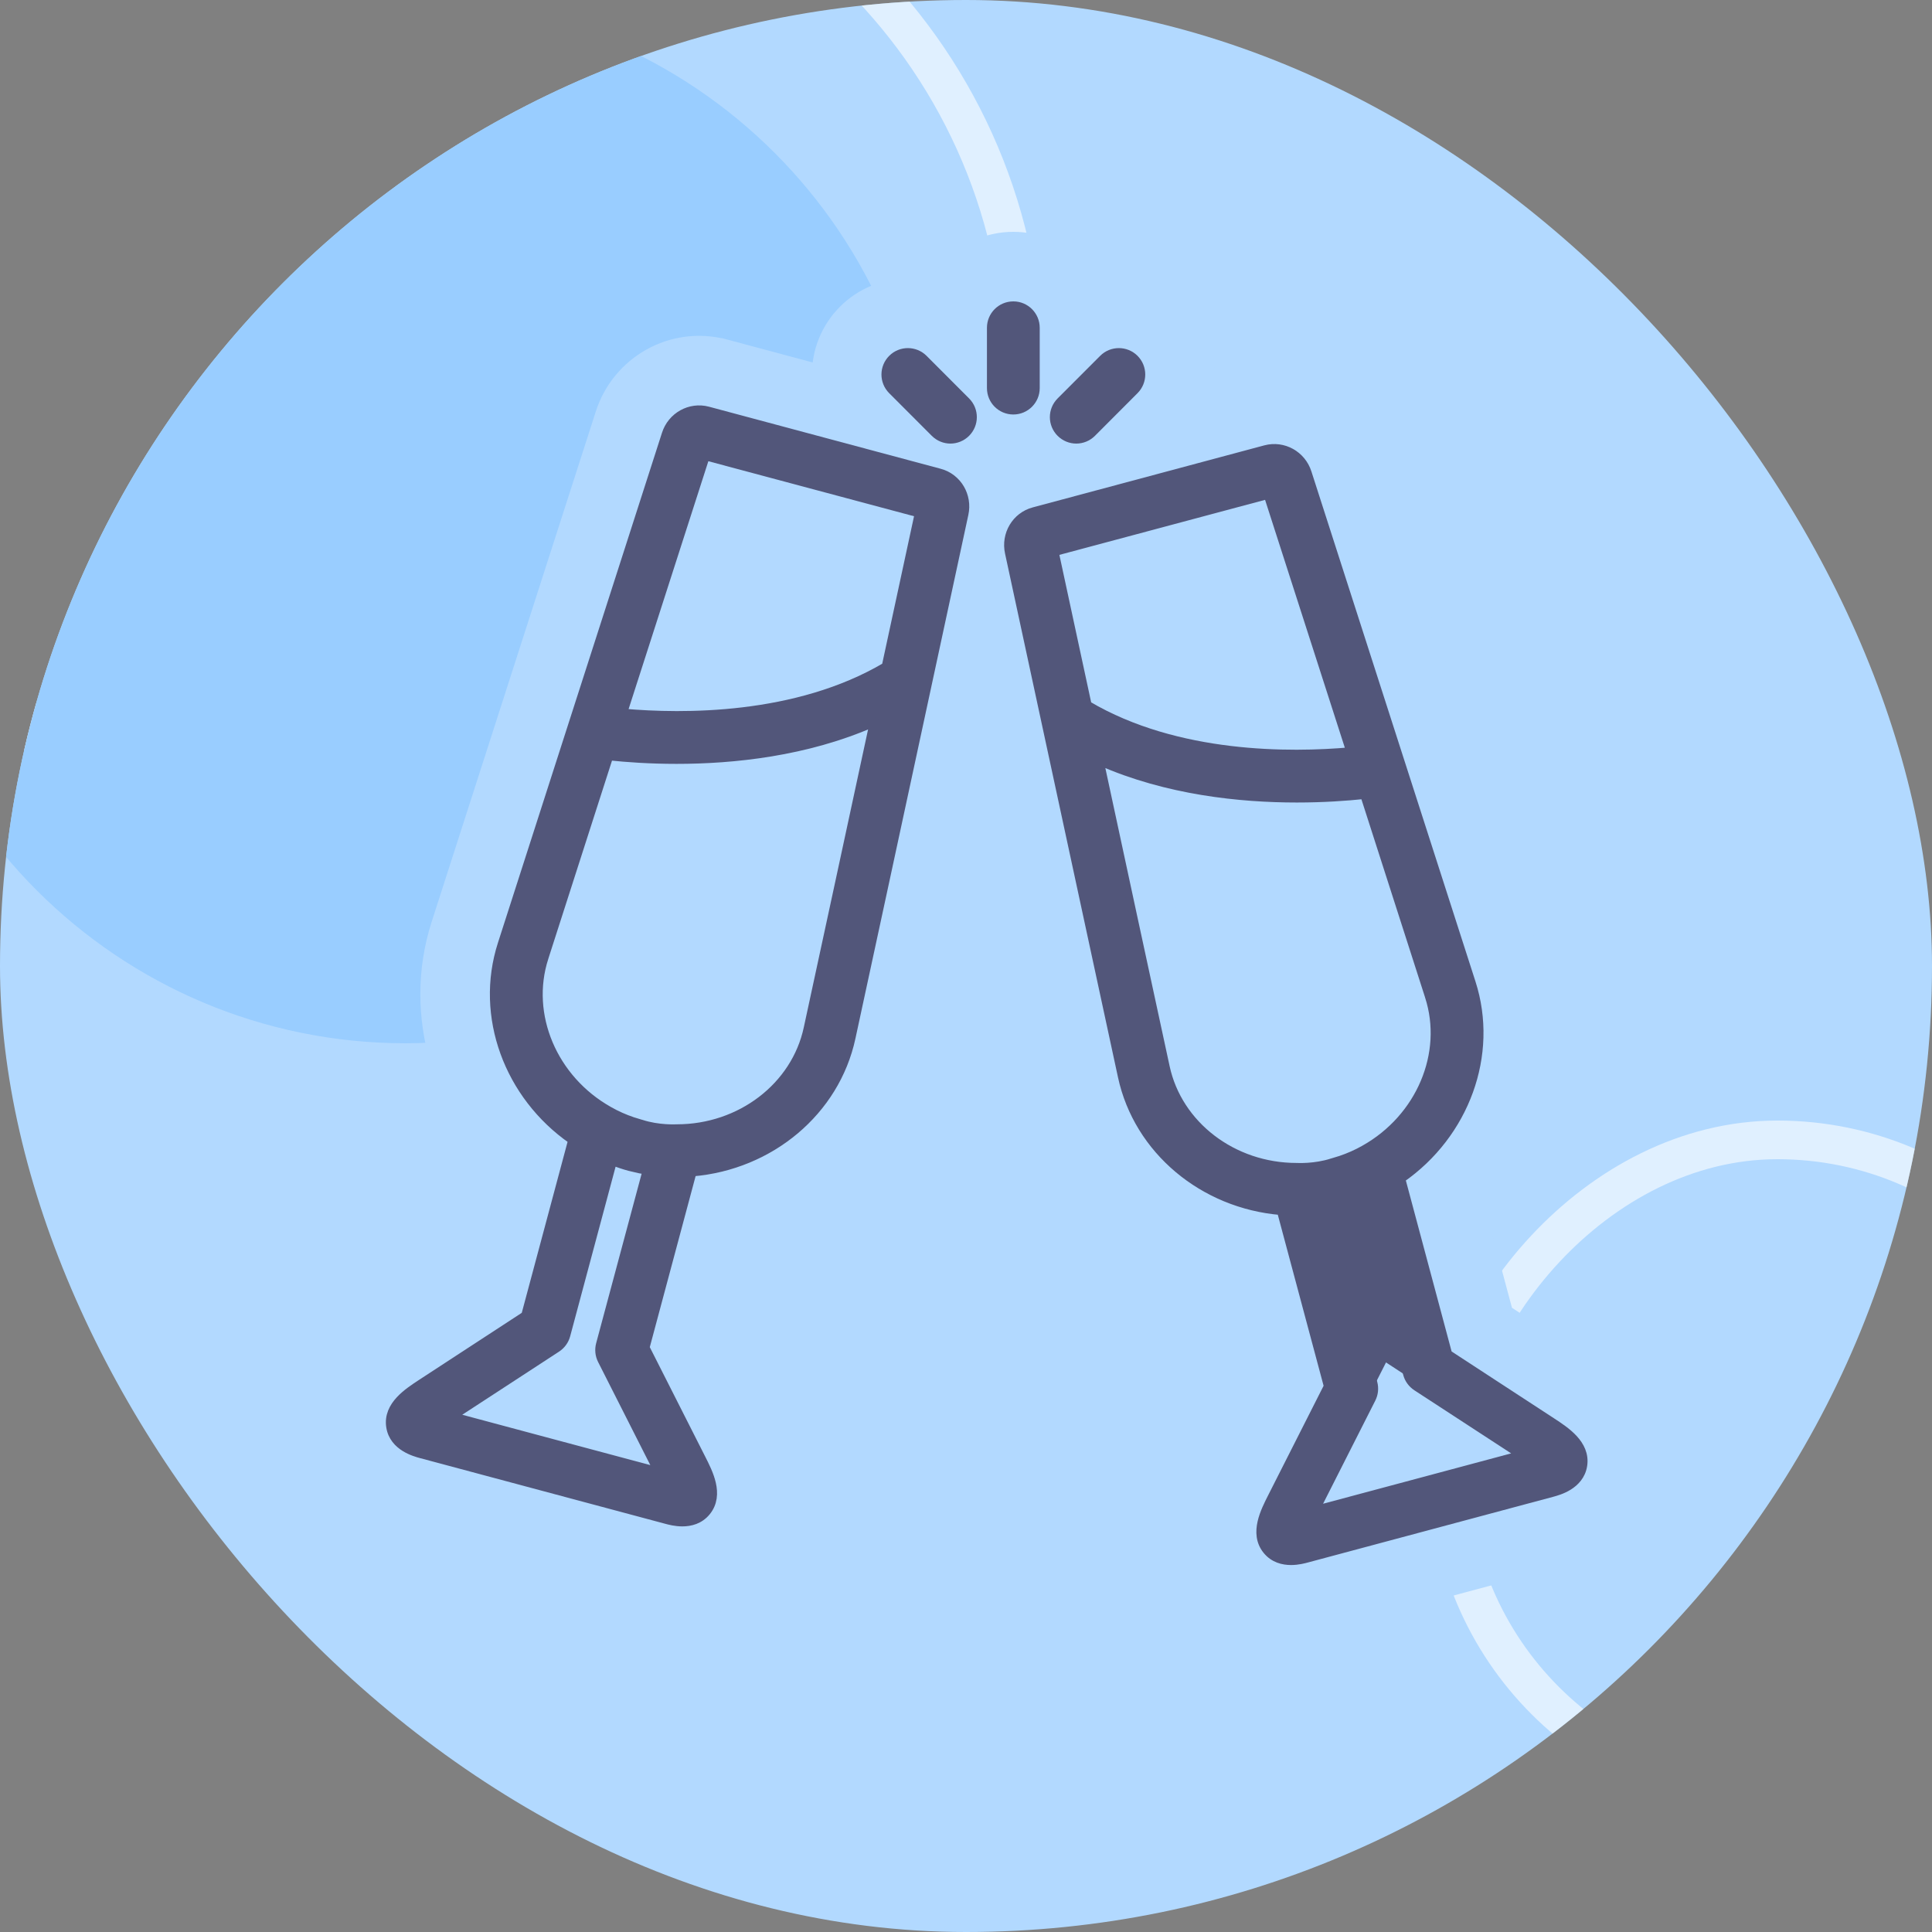 <svg width="50" height="50" viewBox="0 0 50 50" fill="none" xmlns="http://www.w3.org/2000/svg">
<rect x="0" y="0" width="50" height="50" fill="#808080" stroke="none"/>
<g clip-path="url(#clip0_2933_7663)">
<rect width="50" height="50" fill="#B2D9FF"/>
<rect x="-0.5" y="0.5" width="29" height="29" rx="14.5" transform="matrix(-1 0 0 1 26 -5.375)" stroke="white" stroke-opacity="0.6"/>
<rect x="-0.5" y="0.5" width="17" height="17" rx="8.5" transform="matrix(-1 0 0 1 54 29)" stroke="white" stroke-opacity="0.6"/>
<rect width="27" height="27" rx="13.5" transform="matrix(-1 0 0 1 24 0)" fill="#99CDFF"/>
<path d="M16.371 10.956C16.66 10.048 17.611 9.502 18.554 9.752H18.556L24.552 11.359H24.553C25.5 11.613 26.044 12.566 25.841 13.497L25.842 13.498L23.731 23.289L22.919 27.046L22.92 27.047C22.464 29.166 20.732 30.733 18.64 31.151L17.668 34.774L18.962 37.328H18.961C19.046 37.496 19.223 37.831 19.306 38.199C19.393 38.584 19.407 39.144 19.02 39.651L19.074 39.76L18.957 39.729C18.549 40.204 18.011 40.302 17.659 40.302C17.503 40.302 17.36 40.284 17.245 40.263L17.006 40.207L13.837 39.36L13.836 39.359L10.667 38.509H10.666C10.583 38.487 10.288 38.412 9.997 38.231C9.7 38.045 9.328 37.695 9.219 37.118L9.019 37.066L9.193 36.954C9.139 36.356 9.421 35.9 9.68 35.62C9.935 35.344 10.255 35.141 10.412 35.038L12.809 33.474L13.78 29.85C12.178 28.442 11.461 26.219 12.125 24.157L16.371 10.956ZM13.9 36.304L14.604 36.493L15.309 36.681L14.815 35.707L13.9 36.304ZM21.386 20.088C19.992 20.464 18.619 20.57 17.51 20.57C17.109 20.57 16.737 20.555 16.406 20.534L14.949 25.066C14.64 26.027 15.038 27.175 16.005 27.83L16.206 27.954C16.35 28.035 16.504 28.104 16.665 28.158L16.829 28.209L16.852 28.215L16.875 28.223C17.007 28.266 17.155 28.287 17.28 28.295C17.34 28.299 17.389 28.299 17.422 28.299C17.438 28.299 17.451 28.298 17.458 28.298C17.462 28.298 17.465 28.298 17.468 28.298C17.468 28.298 17.473 28.297 17.476 28.297H17.518C18.779 28.297 19.795 27.467 20.02 26.423V26.422L20.831 22.663L21.386 20.088ZM17.35 17.602C18.751 17.619 20.583 17.443 22.127 16.652L22.712 13.937L18.86 12.905L17.35 17.602Z" fill="#52567A" stroke="#B2D9FF" stroke-width="2"/>
<path d="M34.7 11.956C34.411 11.048 33.46 10.502 32.518 10.752H32.516L26.52 12.359H26.519C25.572 12.613 25.027 13.566 25.23 14.497L25.23 14.498L27.34 24.289L28.152 28.046L28.151 28.047C28.607 30.166 30.34 31.733 32.432 32.151L33.403 35.774L32.109 38.328H32.11C32.025 38.496 31.849 38.831 31.766 39.199C31.678 39.584 31.664 40.144 32.051 40.651L31.997 40.76L32.114 40.729C32.523 41.204 33.06 41.302 33.412 41.302C33.568 41.302 33.712 41.284 33.826 41.263L34.065 41.207L37.234 40.36L37.235 40.359L40.404 39.509H40.405C40.489 39.487 40.783 39.412 41.074 39.231C41.372 39.045 41.744 38.695 41.852 38.118L42.053 38.066L41.878 37.954C41.932 37.356 41.65 36.9 41.392 36.62C41.136 36.344 40.816 36.141 40.659 36.038L38.263 34.474L37.291 30.85C38.893 29.442 39.611 27.219 38.946 25.157L34.7 11.956ZM37.171 37.304L36.467 37.493L35.763 37.681L36.257 36.707L37.171 37.304ZM29.686 21.088C31.08 21.464 32.453 21.57 33.562 21.57C33.963 21.57 34.334 21.555 34.665 21.534L36.122 26.066C36.432 27.027 36.033 28.175 35.066 28.83L34.865 28.954C34.722 29.035 34.568 29.104 34.406 29.158L34.242 29.209L34.219 29.215L34.196 29.223C34.064 29.266 33.917 29.287 33.791 29.295C33.731 29.299 33.682 29.299 33.649 29.299C33.633 29.299 33.621 29.298 33.613 29.298C33.61 29.298 33.607 29.298 33.603 29.298C33.603 29.298 33.599 29.297 33.596 29.297H33.554C32.292 29.297 31.276 28.467 31.052 27.423V27.422L30.24 23.663L29.686 21.088ZM33.722 18.602C32.32 18.619 30.489 18.443 28.944 17.652L28.359 14.937L32.211 13.905L33.722 18.602Z" fill="#52567A" stroke="#B2D9FF" stroke-width="2"/>
<path d="M26.225 7C27.044 7 27.709 7.664 27.709 8.483V10.044C27.708 10.863 27.044 11.527 26.225 11.527C25.406 11.527 24.742 10.863 24.742 10.044V8.483C24.742 7.664 25.406 7 26.225 7Z" fill="#52567A" stroke="#B2D9FF" stroke-width="2"/>
<path d="M22.448 8.642C22.991 8.1 23.851 8.066 24.433 8.542L24.545 8.644L25.647 9.748C26.226 10.328 26.225 11.267 25.645 11.845C25.356 12.134 24.975 12.279 24.597 12.279C24.219 12.279 23.837 12.133 23.547 11.844L22.446 10.74C21.867 10.16 21.868 9.221 22.448 8.642Z" fill="#52567A" stroke="#B2D9FF" stroke-width="2"/>
<path d="M28.018 8.543C28.561 8.098 29.347 8.098 29.891 8.541L30.004 8.642L30.106 8.755C30.582 9.337 30.548 10.196 30.005 10.74L28.904 11.844V11.845C28.614 12.134 28.233 12.279 27.854 12.279C27.477 12.279 27.096 12.135 26.806 11.845C26.226 11.267 26.225 10.328 26.804 9.748L27.906 8.644L28.018 8.543Z" fill="#52567A" stroke="#B2D9FF" stroke-width="2"/>
<path d="M13.5 25.5L9 37.5L32 44.5L29.5 11L26 9.5L24 12L18 11L13.5 25.5Z" fill="#B2D9FF"/>
<path d="M17.227 11.232C17.374 10.768 17.855 10.498 18.323 10.622L24.318 12.228H24.319C24.788 12.354 25.068 12.83 24.962 13.309L22.852 23.1L22.04 26.859C21.628 28.773 19.932 30.176 17.924 30.344L16.71 34.875L18.158 37.735C18.253 37.922 18.374 38.157 18.428 38.397C18.483 38.639 18.473 38.901 18.291 39.125C18.112 39.346 17.866 39.403 17.659 39.403C17.477 39.403 17.316 39.359 17.239 39.338L14.069 38.489L10.899 37.64C10.818 37.618 10.64 37.57 10.473 37.466C10.304 37.361 10.138 37.193 10.096 36.929C10.05 36.644 10.173 36.413 10.341 36.231C10.507 36.051 10.729 35.907 10.904 35.792L13.59 34.039L14.803 29.51C13.148 28.36 12.381 26.296 12.981 24.432L17.227 11.232ZM14.659 34.558C14.622 34.697 14.534 34.817 14.414 34.896L11.721 36.652L14.371 37.362L17.02 38.071L15.568 35.203C15.503 35.075 15.488 34.927 15.525 34.788L16.73 30.296C16.673 30.287 16.617 30.278 16.561 30.267L16.291 30.204C16.145 30.165 16.003 30.116 15.863 30.064L14.659 34.558ZM22.604 18.71C20.867 19.475 18.976 19.669 17.51 19.669C16.814 19.669 16.213 19.625 15.768 19.578L14.093 24.789V24.79C13.619 26.261 14.317 27.924 15.765 28.738C15.958 28.848 16.163 28.939 16.377 29.011L16.593 29.077L16.598 29.078C17.049 29.224 17.493 29.197 17.518 29.197C19.162 29.197 20.577 28.111 20.899 26.613L21.711 22.854L22.604 18.71ZM16.134 18.441C17.658 18.576 20.605 18.608 22.92 17.242L23.773 13.288L18.266 11.815L16.134 18.441Z" fill="#52567A" stroke="#52567A" stroke-width="0.2"/>
<path d="M33.844 12.232C33.697 11.768 33.216 11.498 32.748 11.622L26.753 13.228H26.752C26.283 13.354 26.003 13.83 26.109 14.309L28.22 24.1L29.031 27.859C29.443 29.773 31.139 31.176 33.148 31.344L34.361 35.875L32.913 38.735C32.818 38.922 32.698 39.157 32.644 39.397C32.589 39.639 32.598 39.901 32.78 40.125C32.959 40.346 33.206 40.403 33.412 40.403C33.594 40.403 33.755 40.359 33.832 40.338L37.002 39.489L40.172 38.64C40.254 38.618 40.432 38.57 40.599 38.466C40.767 38.361 40.934 38.193 40.976 37.929C41.021 37.644 40.898 37.413 40.73 37.231C40.564 37.051 40.343 36.907 40.167 36.792L37.481 35.039L36.269 30.51C37.923 29.36 38.69 27.296 38.09 25.432L33.844 12.232ZM36.412 35.558C36.449 35.697 36.537 35.817 36.657 35.896L39.351 37.652L36.7 38.362L34.051 39.071L35.503 36.203C35.568 36.075 35.583 35.927 35.546 35.788L34.342 31.296C34.398 31.287 34.454 31.278 34.51 31.267L34.78 31.204C34.926 31.165 35.068 31.116 35.208 31.064L36.412 35.558ZM28.468 19.71C30.204 20.475 32.096 20.669 33.562 20.669C34.257 20.669 34.858 20.625 35.304 20.578L36.978 25.789V25.79C37.452 27.261 36.754 28.924 35.307 29.738C35.113 29.848 34.908 29.939 34.694 30.011L34.478 30.077L34.474 30.078C34.023 30.224 33.578 30.197 33.554 30.197C31.91 30.197 30.494 29.111 30.172 27.613L29.36 23.854L28.468 19.71ZM34.938 19.441C33.413 19.576 30.466 19.608 28.151 18.242L27.299 14.288L32.806 12.815L34.938 19.441Z" fill="#52567A" stroke="#52567A" stroke-width="0.2"/>
<path d="M26.225 7.9C26.547 7.9 26.808 8.161 26.808 8.483V10.044C26.808 10.366 26.547 10.627 26.225 10.627C25.902 10.627 25.642 10.366 25.642 10.044V8.483C25.642 8.161 25.902 7.9 26.225 7.9Z" fill="#52567A" stroke="#52567A" stroke-width="0.2"/>
<path d="M23.084 9.279C23.311 9.052 23.681 9.052 23.909 9.28L25.01 10.383C25.238 10.612 25.237 10.981 25.009 11.209C24.895 11.322 24.746 11.38 24.597 11.38C24.448 11.38 24.299 11.322 24.185 11.208L23.082 10.104C22.855 9.876 22.855 9.507 23.084 9.279Z" fill="#52567A" stroke="#52567A" stroke-width="0.2"/>
<path d="M28.543 9.28C28.77 9.052 29.14 9.052 29.368 9.279C29.596 9.507 29.596 9.876 29.369 10.104L28.267 11.208C28.153 11.322 28.003 11.38 27.854 11.38C27.705 11.38 27.556 11.322 27.442 11.209C27.214 10.981 27.213 10.612 27.441 10.383L28.543 9.28Z" fill="#52567A" stroke="#52567A" stroke-width="0.2"/>
</g>
<defs>
<clipPath id="clip0_2933_7663">
<rect width="50" height="50" rx="25" fill="white"/>
</clipPath>
</defs>
</svg>
